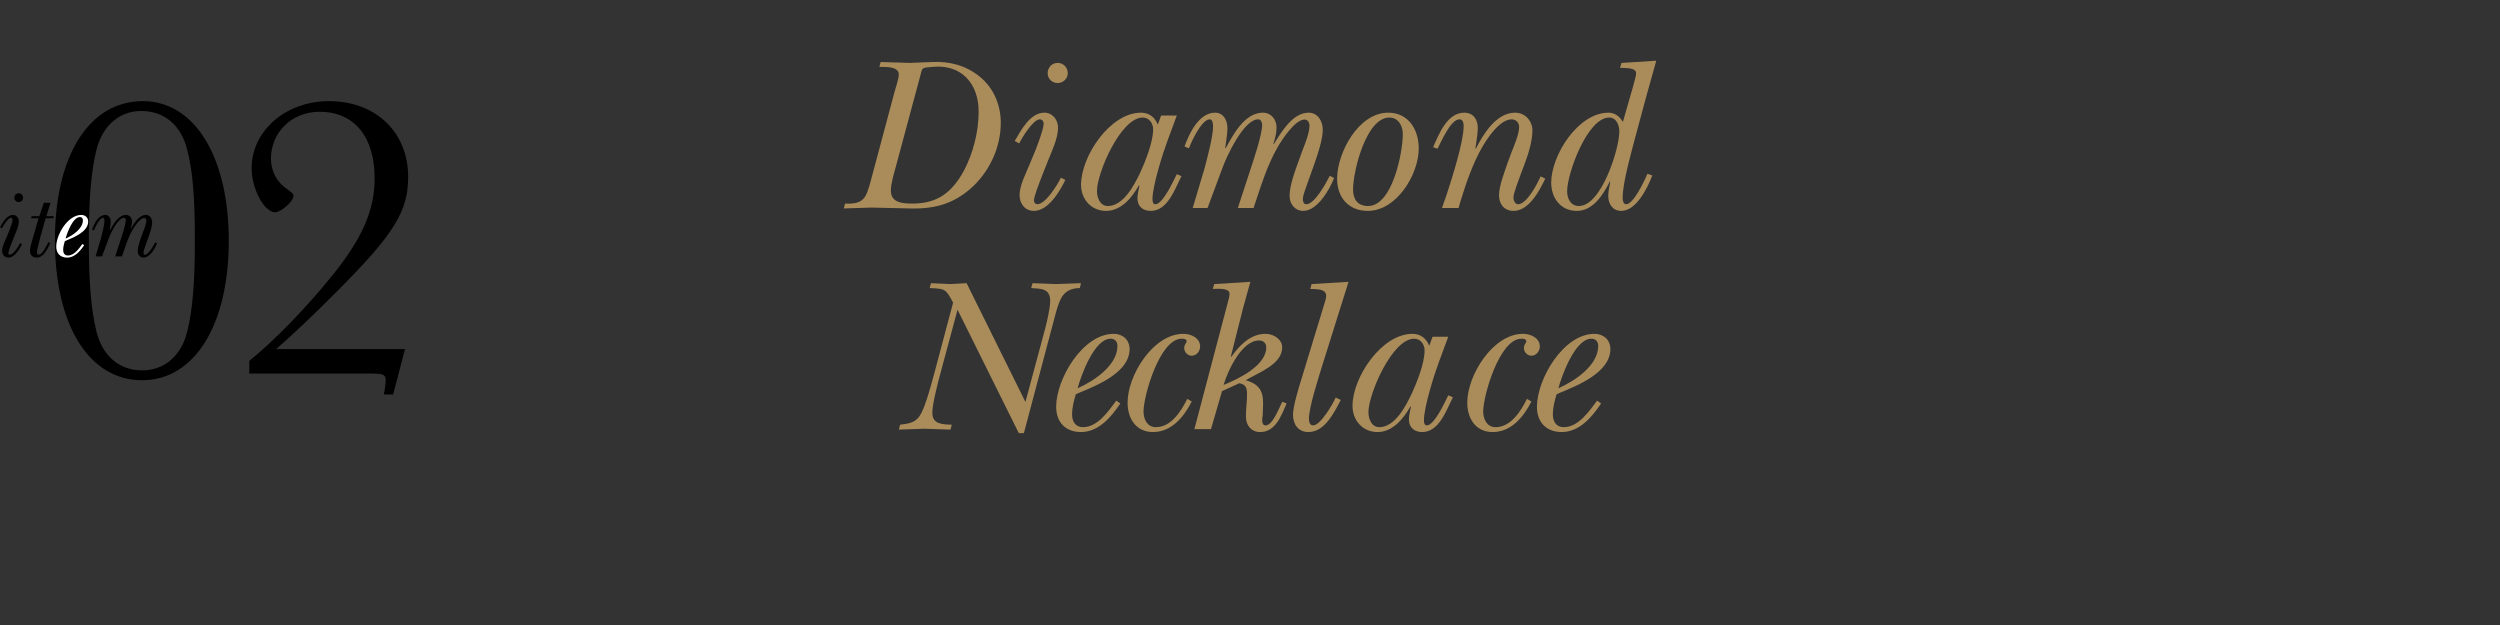 <?xml version="1.0" encoding="UTF-8"?><svg id="_レイヤー_2" xmlns="http://www.w3.org/2000/svg" xmlns:xlink="http://www.w3.org/1999/xlink" viewBox="0 0 520 130"><rect x="0" y="0" width="520" height="130" fill="#333333" stroke="none"/><defs><style>.cls-1{fill:#fff;}.cls-2{fill:#aa8c5a;}.cls-3{clip-path:url(#clippath);}.cls-4{fill:none;}</style><clipPath id="clippath"><rect class="cls-4" width="520" height="130"/></clipPath></defs><g id="Design"><g class="cls-3"><g><path class="cls-2" d="M183.18,12.902c2.024,.046,4.094,.138,6.119,.184,1.518-.046,3.036-.138,4.554-.184,3.681-.184,7.039,.69,9.983,3.083,2.898,2.392,4.324,5.889,4.324,9.569,0,4.876-2.116,9.615-5.566,13.019-3.864,3.727-8.005,4.923-13.25,4.785-2.668-.046-5.383-.138-8.051-.184-1.933,.046-3.865,.138-5.797,.184l.276-1.012c4.049,.184,4.371-1.288,5.337-4.692l4.968-18.586c.23-.782,.875-2.76,.875-3.542,0-1.84-2.944-1.564-4.049-1.61l.276-1.012Zm3.128,21.853c-.368,1.288-1.012,3.542-1.012,4.876,0,2.622,2.576,2.714,4.554,2.714,5.153,0,8.189-2.346,10.627-6.809,1.932-3.634,3.083-8.143,3.083-12.283,0-6.073-3.772-9.937-9.615-9.339-.966,.092-1.564,.092-1.932,.322-.322,.23-.368,.736-.69,1.886l-5.014,18.632Z"/><path class="cls-2" d="M215.38,31.259c.414-1.104,1.702-4.417,1.702-5.521,0-.46-.276-.92-.782-.92-1.426,0-3.681,3.772-4.325,5.014l-.92-.506c1.334-2.254,3.22-5.889,6.165-5.889,1.748,0,2.853,1.518,2.853,3.128,0,2.208-1.334,4.969-2.163,7.039l-1.472,3.727c-.276,.782-1.38,3.542-1.38,4.37,0,.368,.276,.782,.69,.782,1.748,0,4.232-4.094,4.922-5.521l.92,.46c-1.15,2.392-3.542,6.441-6.533,6.441-1.886,0-2.99-1.518-2.99-3.312,0-1.932,1.288-4.417,2.024-6.211l1.288-3.082Zm2.53-16.01c0-1.196,.874-2.162,2.07-2.162,1.242,0,2.116,.966,2.116,2.162,0,1.104-.966,2.024-2.116,2.024-1.104,0-2.07-.874-2.07-2.024Z"/><path class="cls-2" d="M241.509,24.036h3.267l-2.024,5.475c-.874,2.346-3.036,9.155-3.036,11.869,0,.414,.046,1.104,.598,1.104,1.564,0,3.772-4.877,4.463-6.257l.966,.414c-1.38,2.668-2.852,7.223-6.395,7.223-1.656,0-2.76-.966-2.76-2.622,0-.92,.276-1.794,.414-2.622l-.092-.092c-1.426,2.53-3.68,5.337-6.854,5.337-3.083,0-5.199-2.438-5.199-5.429,0-5.935,6.027-14.998,12.467-14.998,1.702,0,2.898,.966,3.497,2.484l.69-1.886Zm-13.341,15.688c0,1.38,.644,3.128,2.254,3.128,3.267,0,5.521-4.371,6.763-6.993,1.104-2.392,2.668-6.349,2.668-8.971,0-1.242-.828-2.438-2.162-2.438-4.601,0-9.523,11.547-9.523,15.274Z"/><path class="cls-2" d="M270.996,31.074c.506-1.288,1.38-3.496,1.38-4.923,0-.598-.322-1.288-1.012-1.288-2.024,0-4.738,4.232-5.566,5.659-2.3,3.956-3.588,8.419-5.061,12.743h-3.267l2.393-7.315c.736-2.208,2.668-7.913,2.668-9.983,0-.506-.276-1.15-.828-1.15-2.991,0-6.579,7.683-7.453,10.167l-3.083,8.281h-3.082l2.484-8.327c.552-2.116,1.748-6.579,1.748-8.603,0-.46-.046-1.518-.69-1.518-1.656,0-3.819,4.6-4.325,6.027l-.92-.368c.966-2.76,3.036-7.039,6.349-7.039,1.794,0,2.576,1.656,2.576,3.22,0,1.38-.322,2.806-.46,4.094l.092,.092c1.564-2.852,3.957-7.407,7.729-7.407,1.748,0,2.853,1.426,2.853,3.083,0,1.196-.322,2.346-.644,3.358l.092,.092c1.518-2.484,3.911-6.533,7.223-6.533,1.933,0,2.944,1.794,2.944,3.542,0,1.932-.966,4.877-1.61,6.717l-1.749,4.923c-.23,.644-.782,2.07-.782,2.806,0,.46,.138,1.058,.736,1.058,1.702,0,4.141-4.463,4.876-5.935l.875,.506c-.92,2.392-3.497,6.809-6.395,6.809-1.748,0-2.852-1.426-2.852-3.128,0-2.116,1.104-5.153,1.84-7.131l.92-2.53Z"/><path class="cls-2" d="M278.122,37.147c0-5.337,4.417-13.71,10.627-13.71,4.279,0,6.349,3.589,6.349,7.453,0,5.383-4.601,12.974-10.582,12.974-4.002,0-6.395-2.76-6.395-6.717Zm13.664-9.293c0-1.656-.92-3.404-2.806-3.404-4.831,0-7.545,11.179-7.545,14.952,0,2.07,.966,3.45,3.128,3.45,5.061,0,7.223-11.133,7.223-14.998Z"/><path class="cls-2" d="M303.377,43.266h-3.45l1.012-2.898c1.058-3.22,3.497-10.903,3.497-14.077,0-.506-.046-1.472-.874-1.472-1.84,0-3.818,4.739-4.555,6.119l-.92-.322c1.196-2.668,2.898-7.177,6.487-7.177,1.886,0,2.806,1.426,2.806,3.175,0,.966-.23,2.392-.368,3.404l-.138,.828,.092,.092c1.564-3.036,4.232-7.499,8.189-7.499,2.07,0,3.588,1.702,3.588,3.727,0,2.07-.828,4.831-1.564,6.763l-.828,2.208c-.322,.92-1.564,4.049-1.564,4.969,0,.506,.322,1.38,.966,1.38,1.84,0,4.048-4.325,4.692-5.797l.966,.46c-1.196,2.53-3.404,6.717-6.579,6.717-1.978,0-3.036-1.426-3.036-3.266,0-1.886,1.104-4.693,1.702-6.487l.828-2.254c.552-1.426,1.656-3.911,1.656-5.475,0-.828-.644-1.564-1.564-1.564-2.484,0-5.152,4.048-6.21,5.935-1.886,3.312-3.312,7.453-4.417,11.087l-.414,1.426Z"/><path class="cls-2" d="M339.718,17.825c.138-.506,.598-2.07,.598-2.576,0-1.288-2.438-1.058-3.358-1.15l.322-1.012,7.223-.46-2.208,7.913-1.932,7.177c-.874,3.358-2.852,10.121-2.852,13.434,0,.46,.092,1.334,.736,1.334,1.518,0,3.864-4.969,4.417-6.349l1.012,.368c-.966,2.53-3.312,7.361-6.441,7.361-1.794,0-2.714-1.426-2.714-3.083,0-1.012,.23-2.024,.414-2.944l-.092-.092c-1.334,2.668-3.451,6.119-6.855,6.119s-5.336-2.714-5.336-5.889c0-5.659,5.566-14.538,11.916-14.538,1.334,0,2.392,.828,2.99,1.932l2.162-7.545Zm-13.755,21.945c0,1.472,.69,3.082,2.438,3.082,4.739,0,8.419-11.961,8.419-15.504,0-1.288-.598-2.898-2.116-2.898-4.508,0-8.741,11.593-8.741,15.32Z"/><path class="cls-2" d="M198.246,62.951c-1.518-2.806-1.518-2.898-4.876-3.036l.276-1.012c1.334,.046,2.668,.138,4.002,.184,1.15-.046,2.254-.138,3.405-.184l12.237,24.705,4.048-15.044c.414-1.564,1.104-4.462,1.104-5.981,0-2.576-1.886-2.53-3.957-2.668l.276-1.012c1.656,.046,3.266,.138,4.922,.184,1.702-.046,3.451-.138,5.153-.184l-.23,1.012c-3.405,.046-4.141,2.162-4.969,5.061l-6.671,25.119h-1.058l-12.743-25.671-3.588,13.342c-.506,1.886-1.656,6.257-1.656,8.097,0,2.438,2.162,2.392,4.048,2.484l-.276,1.012c-1.794-.046-3.635-.138-5.429-.184-1.748,.046-3.542,.138-5.291,.184l.23-1.012c2.024-.276,3.404-.414,4.417-2.392,1.058-2.024,2.162-6.302,2.806-8.649l3.818-14.354Z"/><path class="cls-2" d="M233.023,83.929c-1.886,2.806-4.508,5.935-8.189,5.935-3.22,0-5.152-2.07-5.152-5.245,0-5.797,5.521-15.182,11.961-15.182,1.886,0,3.312,1.242,3.312,3.175,0,4.831-6.763,7.545-10.443,9.063l-.736,.322c-.414,1.334-.782,2.76-.782,4.232,0,1.426,.69,2.622,2.254,2.622,3.083,0,5.291-3.312,6.947-5.521l.828,.598Zm-.598-11.961c0-.92-.506-1.518-1.426-1.518-3.358,0-6.119,7.545-6.855,10.305,3.267-1.426,8.281-4.693,8.281-8.787Z"/><path class="cls-2" d="M247.88,83.515c-1.61,3.175-4.187,6.349-8.051,6.349-3.542,0-5.291-2.806-5.291-6.119,0-5.705,5.336-14.308,11.593-14.308,1.564,0,3.497,.828,3.497,2.622,0,.966-.736,1.932-1.749,1.932-.874,0-1.564-.782-1.564-1.61,0-.736,.506-1.058,.506-1.38,0-.506-.644-.552-1.012-.552-4.6,0-7.958,11.915-7.958,15.136,0,1.61,.782,3.266,2.576,3.266,3.174,0,5.245-3.312,6.533-5.889l.92,.552Z"/><path class="cls-2" d="M254.181,81.353l-2.3,7.913h-3.45l6.993-26.499c.138-.506,.322-1.196,.322-1.702,0-1.288-2.944-.966-3.497-.966l.322-1.012,7.499-.46c-.506,1.886-1.058,3.772-1.564,5.658l-2.484,9.845,.092,.092c1.656-2.346,3.956-4.785,7.13-4.785,1.61,0,3.451,1.104,3.451,2.806,0,3.588-4.969,5.245-7.591,6.855,3.358,.92,3.772,2.852,3.588,5.935l-.046,1.334c-.092,.552-.368,2.116,.598,2.116,1.519,0,2.807-3.727,3.497-4.923l.874,.368c-1.104,2.484-2.254,5.935-5.521,5.935-1.84,0-2.944-1.426-2.944-3.174,0-1.564,.23-3.128,.23-4.693,0-1.334-.23-1.978-1.564-2.3l-3.635,1.656Zm9.201-9.109c0-.874-.598-1.426-1.518-1.426-3.588,0-6.487,6.302-7.361,9.247,3.083-1.242,8.879-4.002,8.879-7.821Z"/><path class="cls-2" d="M275.018,76.062c-.782,2.576-2.76,8.603-2.76,11.087,0,.552,.184,1.334,.874,1.334,1.518,0,4.094-4.417,4.692-5.797l1.058,.506c-1.334,2.53-3.312,6.671-6.717,6.671-2.162,0-3.22-1.61-3.22-3.635,0-1.702,1.196-5.613,1.748-7.361l4.693-15.412c.138-.46,.46-1.38,.46-1.886,0-1.656-2.254-1.38-3.312-1.472l.276-1.012,7.683-.46-5.475,17.436Z"/><path class="cls-2" d="M297.973,70.036h3.267l-2.024,5.475c-.874,2.346-3.036,9.155-3.036,11.869,0,.414,.046,1.104,.598,1.104,1.564,0,3.772-4.877,4.463-6.257l.966,.414c-1.38,2.668-2.852,7.223-6.395,7.223-1.656,0-2.76-.966-2.76-2.622,0-.92,.276-1.794,.414-2.622l-.092-.092c-1.426,2.53-3.68,5.337-6.854,5.337-3.083,0-5.199-2.438-5.199-5.429,0-5.935,6.027-14.998,12.467-14.998,1.702,0,2.898,.966,3.497,2.484l.69-1.886Zm-13.341,15.688c0,1.38,.644,3.128,2.254,3.128,3.267,0,5.521-4.371,6.763-6.993,1.104-2.392,2.668-6.349,2.668-8.971,0-1.242-.828-2.438-2.162-2.438-4.601,0-9.523,11.547-9.523,15.274Z"/><path class="cls-2" d="M318.535,83.515c-1.61,3.175-4.187,6.349-8.051,6.349-3.542,0-5.291-2.806-5.291-6.119,0-5.705,5.336-14.308,11.593-14.308,1.564,0,3.497,.828,3.497,2.622,0,.966-.736,1.932-1.749,1.932-.874,0-1.564-.782-1.564-1.61,0-.736,.506-1.058,.506-1.38,0-.506-.644-.552-1.012-.552-4.601,0-7.959,11.915-7.959,15.136,0,1.61,.782,3.266,2.576,3.266,3.174,0,5.245-3.312,6.533-5.889l.92,.552Z"/><path class="cls-2" d="M333.025,83.929c-1.886,2.806-4.508,5.935-8.189,5.935-3.22,0-5.152-2.07-5.152-5.245,0-5.797,5.521-15.182,11.961-15.182,1.886,0,3.312,1.242,3.312,3.175,0,4.831-6.763,7.545-10.443,9.063l-.736,.322c-.414,1.334-.782,2.76-.782,4.232,0,1.426,.69,2.622,2.254,2.622,3.083,0,5.291-3.312,6.947-5.521l.828,.598Zm-.598-11.961c0-.92-.506-1.518-1.426-1.518-3.358,0-6.119,7.545-6.855,10.305,3.267-1.426,8.281-4.693,8.281-8.787Z"/></g><g><g><path d="M47.586,50.062c0,17.548-7.134,29.028-18.04,29.028-10.988,0-18.123-11.398-18.123-29.11,0-17.63,7.134-28.946,18.286-28.946,10.742,0,17.876,11.562,17.876,29.028ZM20.034,31.283c-1.066,4.346-1.558,10.004-1.558,18.778s.492,14.432,1.558,18.778c1.23,5.166,4.756,8.2,9.512,8.2,4.674,0,8.2-3.034,9.43-8.2,1.066-4.346,1.558-9.922,1.558-18.696,0-8.938-.41-14.35-1.558-18.86-1.23-5.166-4.756-8.2-9.594-8.2-4.592,0-8.118,3.116-9.348,8.2Z"/><path d="M51.849,75.072c5.084-4.1,11.808-10.988,17.22-17.712,6.314-7.79,8.856-13.694,8.856-20.254,0-8.692-4.264-13.858-11.48-13.858-5.74,0-10.086,4.264-10.086,9.758,0,2.624,1.23,4.92,3.444,6.396,1.148,.82,1.23,.984,1.23,1.394,0,1.066-2.624,3.362-3.772,3.362-2.296,0-4.92-4.838-4.92-9.184,0-7.79,7.134-13.94,16.072-13.94,9.758,0,16.482,6.478,16.482,15.744,0,7.134-2.87,11.808-14.35,23.37-4.756,4.838-10.25,10.004-13.12,12.464h26.814l-2.46,9.43h-1.968l.164-.656c.082-.738,.246-1.722,.246-2.214,0-1.312-.41-1.476-3.526-1.476h-24.846v-2.624Z"/></g><g><path d="M1.88,48.105c.18-.48,.74-1.92,.74-2.401,0-.2-.12-.4-.34-.4-.62,0-1.601,1.64-1.88,2.18l-.4-.22c.58-.98,1.4-2.561,2.681-2.561,.76,0,1.24,.66,1.24,1.36,0,.96-.58,2.16-.94,3.061l-.64,1.62c-.12,.34-.601,1.54-.601,1.9,0,.16,.12,.34,.3,.34,.76,0,1.84-1.78,2.141-2.4l.4,.2c-.5,1.04-1.541,2.801-2.841,2.801-.82,0-1.3-.66-1.3-1.44,0-.84,.561-1.92,.88-2.7l.56-1.34Zm1.101-6.962c0-.52,.38-.94,.9-.94,.54,0,.92,.42,.92,.94,0,.48-.42,.88-.92,.88-.48,0-.9-.38-.9-.88Z"/><path d="M10.501,42.183l-.86,2.781h1.561l-.14,.44h-1.56l-.16,.52c-.3,.98-1.66,5.801-1.66,6.521,0,.28,.04,.54,.34,.54,.82,0,1.7-1.98,2.041-2.621l.4,.22c-.58,1.14-1.32,3-2.88,3-.78,0-1.34-.56-1.34-1.34,0-.84,.4-2.08,.64-2.9l1.14-3.941h-1.581l.16-.44h1.581l.94-2.781h1.38Z"/><path class="cls-1" d="M17.501,51.005c-.82,1.22-1.96,2.581-3.561,2.581-1.4,0-2.24-.9-2.24-2.28,0-2.521,2.4-6.602,5.201-6.602,.82,0,1.44,.54,1.44,1.38,0,2.1-2.94,3.281-4.541,3.941l-.32,.14c-.18,.58-.34,1.2-.34,1.84,0,.62,.3,1.14,.98,1.14,1.34,0,2.3-1.44,3.021-2.401l.36,.26Zm-.26-5.201c0-.4-.22-.66-.62-.66-1.46,0-2.661,3.281-2.98,4.481,1.42-.62,3.601-2.04,3.601-3.821Z"/><path d="M29.842,48.025c.22-.56,.601-1.521,.601-2.141,0-.26-.14-.56-.44-.56-.88,0-2.061,1.84-2.42,2.46-1,1.72-1.561,3.661-2.201,5.541h-1.42l1.04-3.181c.32-.96,1.16-3.441,1.16-4.341,0-.22-.12-.5-.36-.5-1.3,0-2.861,3.341-3.241,4.421l-1.34,3.601h-1.34l1.08-3.621c.24-.92,.76-2.861,.76-3.741,0-.2-.02-.66-.3-.66-.72,0-1.661,2-1.88,2.621l-.4-.16c.42-1.2,1.32-3.061,2.761-3.061,.78,0,1.12,.72,1.12,1.4,0,.6-.14,1.22-.2,1.78l.04,.04c.68-1.24,1.721-3.221,3.361-3.221,.76,0,1.24,.62,1.24,1.34,0,.52-.14,1.02-.28,1.46l.04,.04c.66-1.08,1.7-2.841,3.141-2.841,.84,0,1.28,.78,1.28,1.54,0,.84-.42,2.12-.7,2.921l-.76,2.141c-.1,.28-.34,.9-.34,1.22,0,.2,.06,.46,.32,.46,.74,0,1.8-1.94,2.121-2.581l.38,.22c-.4,1.04-1.521,2.96-2.781,2.96-.76,0-1.24-.62-1.24-1.36,0-.92,.48-2.24,.8-3.101l.4-1.1Z"/></g></g></g></g></svg>
